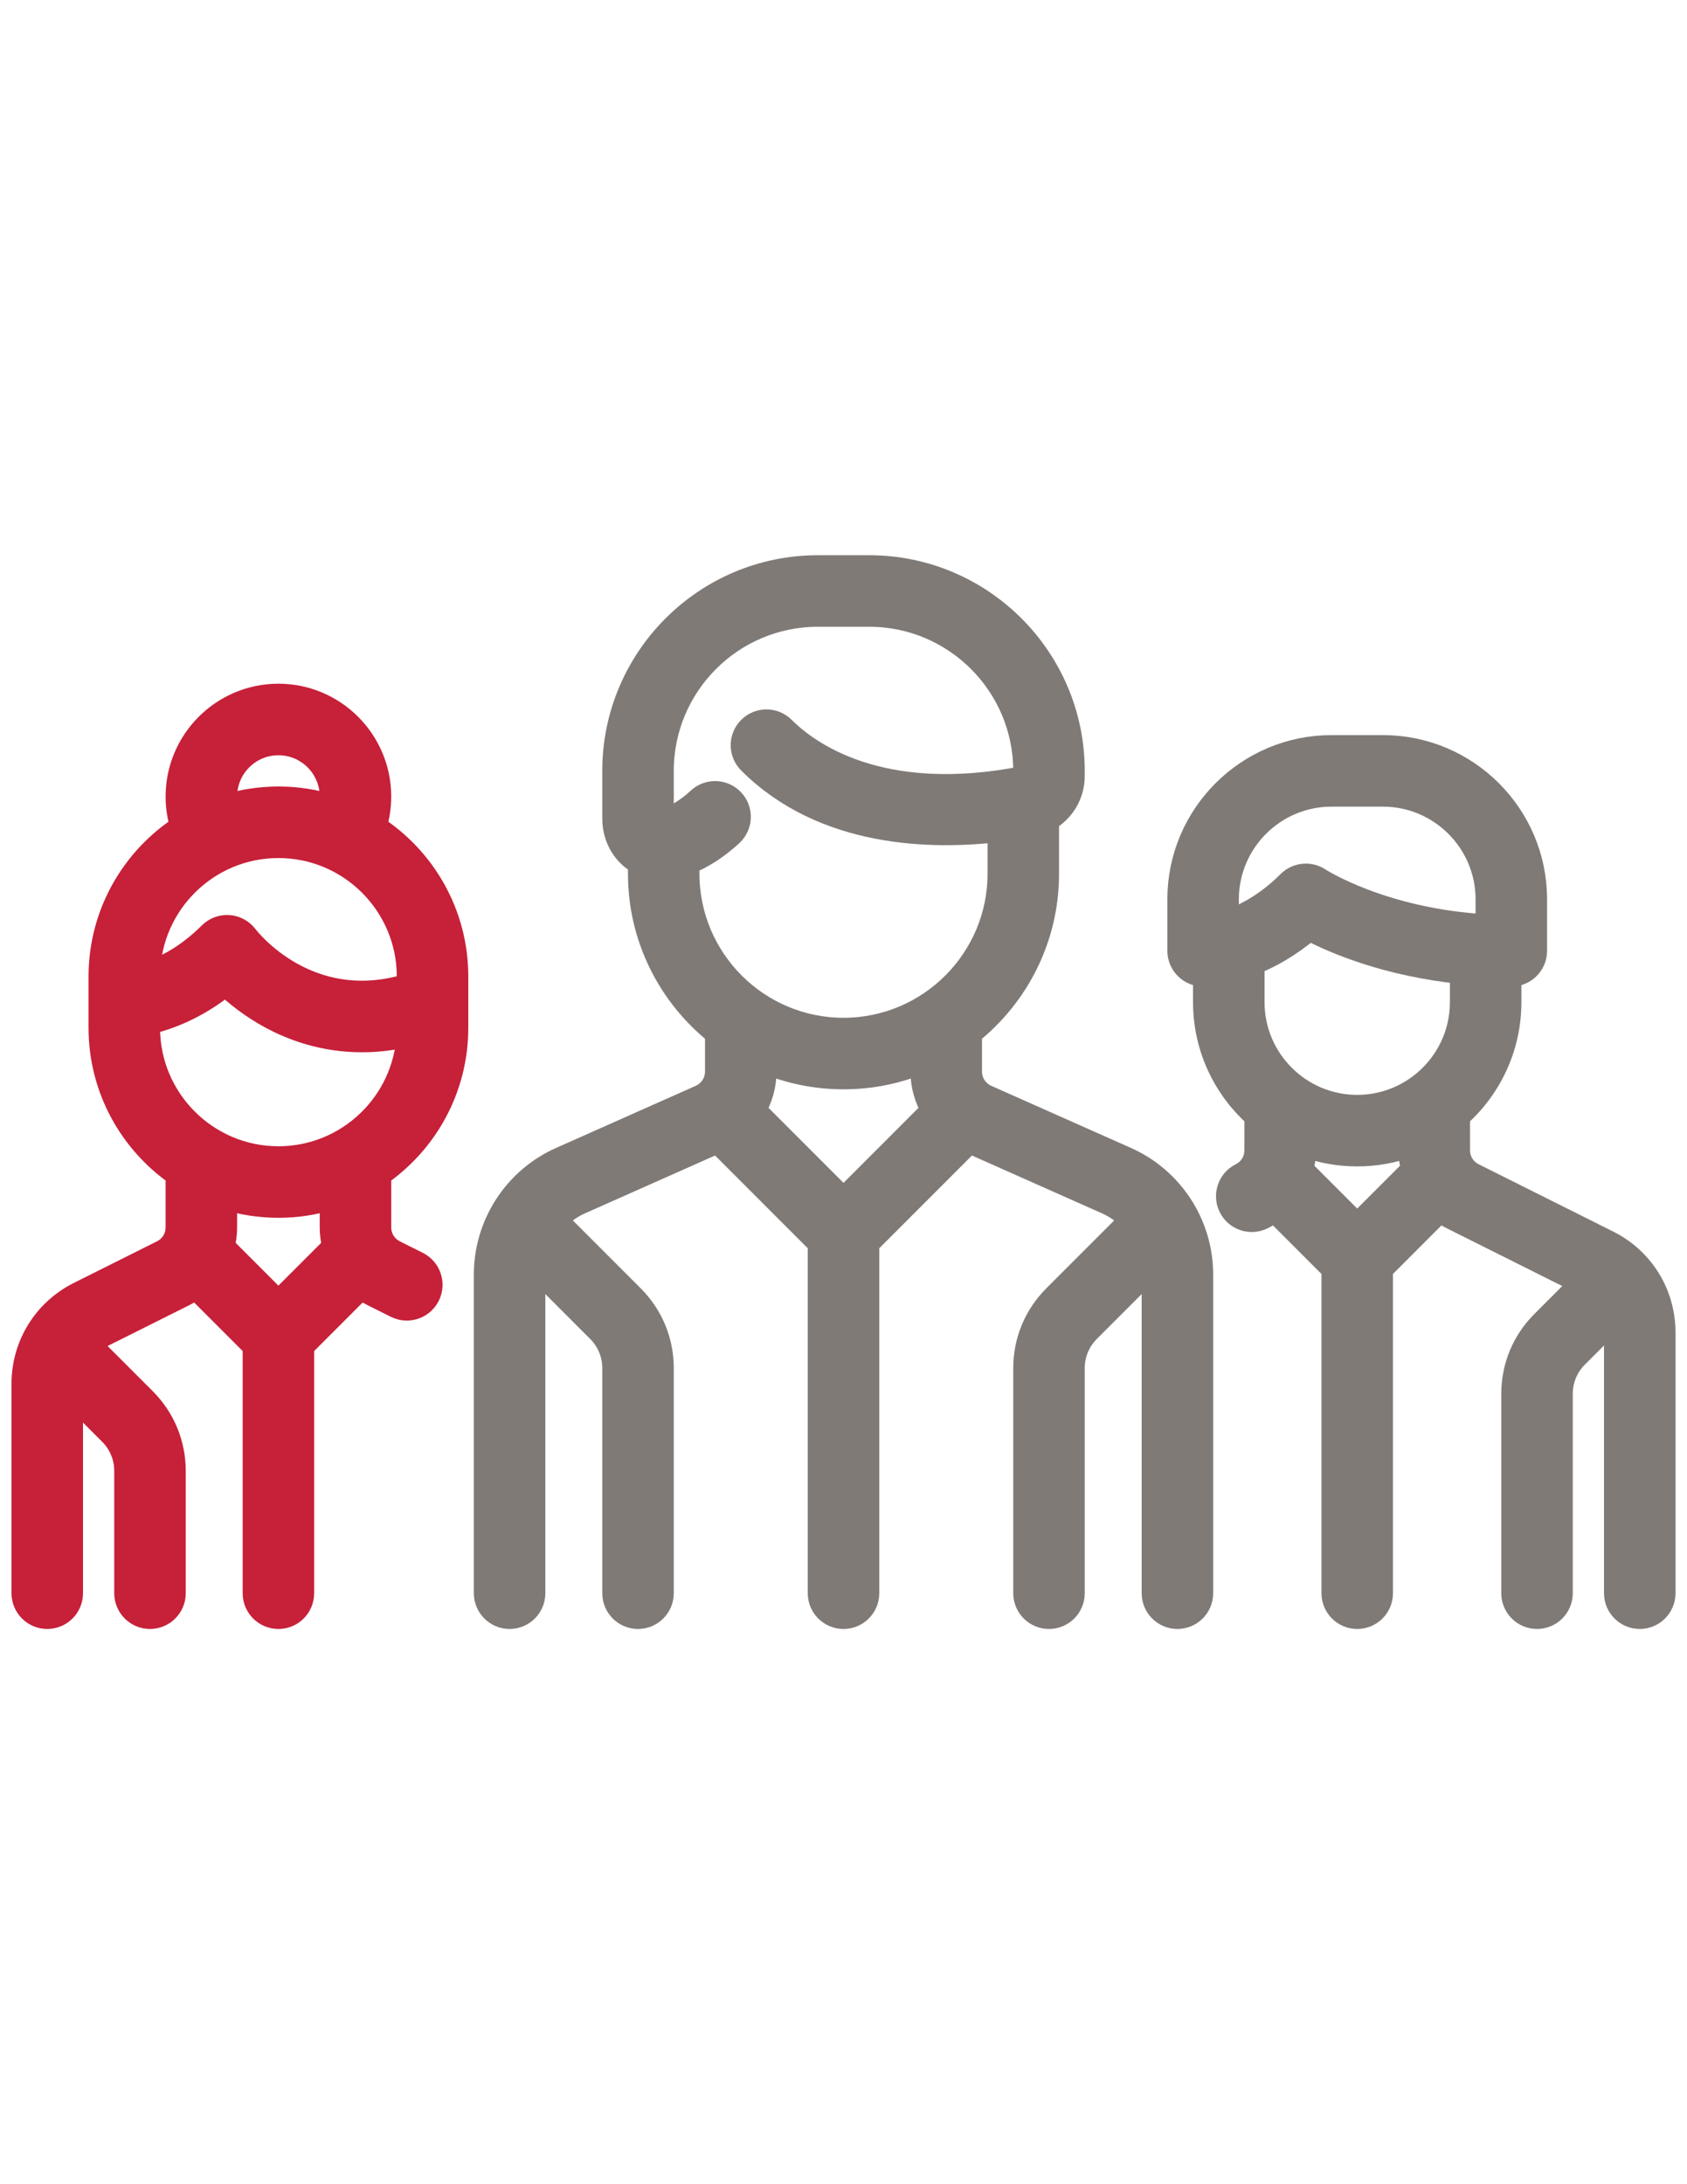 <?xml version="1.0" encoding="UTF-8"?>
<!DOCTYPE svg PUBLIC "-//W3C//DTD SVG 1.1//EN" "http://www.w3.org/Graphics/SVG/1.1/DTD/svg11.dtd">
<!-- Creator: CorelDRAW 2019 (64-Bit) -->
<svg xmlns="http://www.w3.org/2000/svg" xml:space="preserve" width="215.9mm" height="279.4mm" version="1.1" style="shape-rendering:geometricPrecision; text-rendering:geometricPrecision; image-rendering:optimizeQuality; fill-rule:evenodd; clip-rule:evenodd"
viewBox="0 0 21590 27940"
 xmlns:xlink="http://www.w3.org/1999/xlink"
 xmlns:xodm="http://www.corel.com/coreldraw/odm/2003">
 <defs>
  <style type="text/css">
   <![CDATA[
    .str0 {stroke:#807A77;stroke-width:300;stroke-linecap:round;stroke-linejoin:round;stroke-miterlimit:22.926}
    .str1 {stroke:#C72039;stroke-width:300;stroke-linecap:round;stroke-linejoin:round;stroke-miterlimit:22.926}
    .fil0 {fill:#807A77;fill-rule:nonzero}
    .fil1 {fill:#C72039;fill-rule:nonzero}
   ]]>
  </style>
 </defs>
 <g id="Capa_x0020_1">
  <g id="_2345668443776">
   <path class="fil0 str0" d="M14412.44 14821.13l-1787.19 -794.32c-126.27,-56.1 -207.79,-181.62 -207.79,-319.73l0.01 -490.78c600.35,-478.35 986.23,-1214.97 986.23,-2040.45l0 -690.86c197.78,-109.28 328.72,-320.47 328.72,-557l0 -67.05c0,-1438.38 -1170.23,-2608.61 -2608.62,-2608.61l-657.42 0.01c-1438.38,0 -2608.61,1170.23 -2608.61,2608.61l0 608.35c0,207.9 89.48,396.25 245.43,516.77 26.45,20.42 54.3,38.38 83.29,53.92l0 135.82c0,825.48 385.84,1562.1 986.15,2040.41l0 490.82c0,138.11 -81.57,263.64 -207.79,319.73l-1787.19 794.32c-585.3,260.11 -963.51,842.09 -963.51,1482.58l0 4076.31c0,169.85 137.7,307.55 307.55,307.55 169.86,0 307.56,-137.7 307.56,-307.55l0 -4076.27c0,-35.63 2.54,-70.86 6.23,-105.79l823.51 823.51c128.16,128.19 198.77,298.58 198.77,479.87l0 2878.72c0,169.86 137.7,307.56 307.55,307.56 169.86,0 307.56,-137.7 307.56,-307.56l0 -2878.72c0,-345.57 -134.54,-670.44 -378.91,-914.79l-981.76 -981.81c88.46,-91.77 194.58,-167.84 315.31,-221.52l1757.04 -780.9 1303.01 1303.01 0 4474.7c0,169.85 137.7,307.55 307.56,307.55 169.85,0 307.55,-137.7 307.55,-307.55l0.01 -4474.66 1303.01 -1303.02 1757.01 780.86c120.72,53.69 226.85,129.75 315.3,221.56l-981.76 981.77c-244.36,244.36 -378.91,569.22 -378.91,914.79l0 2878.72c0,169.86 137.71,307.56 307.56,307.56 169.85,0 307.55,-137.7 307.55,-307.56l0 -2878.72c0,-181.25 70.58,-351.68 198.77,-479.87l823.47 -823.48c3.7,34.95 6.24,70.09 6.24,105.72l0 4076.31c0,169.85 137.7,307.55 307.55,307.55 169.86,0 307.56,-137.7 307.56,-307.55l0 -4076.27c-0.13,-640.48 -378.3,-1222.46 -963.6,-1482.57zm-3617.43 521.86l-1143.33 -1143.37c86.94,-146.27 136.02,-315.51 136.02,-492.54l0 -125.16c310.14,130.32 650.46,202.54 1007.35,202.54 356.89,0 697.17,-72.18 1007.26,-202.5l0 125.11c0,177.07 49.09,346.27 136.06,492.58l-1143.36 1143.34zm0.04 -2173.68c-1099.2,0.04 -1993.5,-894.25 -1993.5,-1993.45l0 -138.32c191.92,-76.06 379.24,-197.12 558.56,-362.58 124.79,-115.19 132.62,-309.78 17.39,-434.6 -115.19,-124.79 -309.74,-132.62 -434.6,-17.43 -153.82,142.01 -307.52,233.74 -456.71,272.7 -3.6,0.94 -6.27,1.35 -8.16,1.52 -2.21,-4.31 -5.21,-13.32 -5.21,-27.8l0 -608.35c0,-1099.2 894.29,-1993.5 1993.5,-1993.5l657.45 -0.01c1099.24,0 1993.5,894.29 1993.5,1993.5l0 67.05c0,9.96 -5.99,18.61 -13.86,20.17 -1841.69,363.74 -2765.43,-321.78 -3077.08,-633.44 -120.11,-120.11 -314.85,-120.11 -434.92,0 -120.11,120.11 -120.11,314.86 0,434.92 955.06,955.06 2348.71,972.29 3197.15,870.34l0 555.77c-0.01,1099.22 -894.3,1993.51 -1993.51,1993.51z"/>
   <path class="fil1 str1" d="M5843.03 13148.28l0 -657.55c0,-802.36 -416.96,-1508.67 -1045.24,-1915.13 38.79,-124.46 59.05,-254.82 59.05,-385.92 0,-713.37 -580.33,-1293.71 -1293.7,-1293.71 -713.37,0 -1293.71,580.38 -1293.71,1293.71 0,132.74 20.09,261.83 58.97,386.01 -628.23,406.42 -1045.16,1112.73 -1045.16,1915.05l0 657.43c0,776.97 390.93,1464.01 986.15,1875.8l0 676.34c0,133.39 -74.1,253.3 -193.39,312.97l-1063.77 531.87c-441.11,220.6 -715.13,663.97 -715.13,1157.17l0 2677.74c0,169.86 137.7,307.56 307.56,307.56 169.85,0 307.55,-137.7 307.55,-307.56l0 -2544.72 501.03 501.03c128.15,128.2 198.77,298.58 198.77,479.87l0 1563.82c0,169.86 137.7,307.56 307.55,307.56 169.85,0 307.56,-137.7 307.56,-307.56l0 -1563.82c0,-345.57 -134.59,-670.43 -378.91,-914.79l-697.33 -697.33c-3.37,-3.37 -6.98,-6.27 -10.42,-9.43 43.75,-38.63 92.84,-72.26 146.89,-99.32l1063.78 -531.87c54.5,-27.27 105.22,-59.46 152.5,-95.22l751.96 752 0 3159.83c0,169.85 137.7,307.56 307.56,307.56 169.85,0 307.55,-137.71 307.55,-307.56l0 -3159.87 752 -752c47.32,35.8 98,67.99 152.5,95.22l293.33 146.69c44.16,22.1 91.08,32.56 137.33,32.56 112.81,0 221.45,-62.34 275.33,-170.06 75.99,-151.93 14.39,-336.67 -137.54,-412.61l-293.32 -146.69c-119.34,-59.66 -193.44,-179.57 -193.44,-312.92l0 -676.34c595.21,-411.81 986.14,-1098.89 986.14,-1875.81zm-2279.89 -3637.2c374.19,0 678.59,304.44 678.59,678.59 0,41.21 -3.7,81.6 -10.75,121.18 -211.34,-64.87 -435.54,-100.02 -667.84,-100.02 -231.98,0 -455.88,35.02 -666.91,99.73 -7.1,-39.57 -11.69,-79.76 -11.69,-120.89 0.01,-374.2 304.41,-678.59 678.6,-678.59zm0 1314.9c917.95,0 1664.78,746.83 1664.78,1664.79l0 111.45c-1280.46,392.04 -2043.56,-582.02 -2076.17,-624.71 -53.52,-71.31 -135.32,-115.93 -224.23,-122.24 -88.9,-6.23 -176.25,26.29 -239.27,89.31 -293.58,293.57 -581.12,435.18 -788.78,503.53 22.76,-898.31 760.03,-1622.13 1663.67,-1622.13zm0 5831.88l-710.7 -710.7c20.75,-79.3 32.11,-161.97 32.11,-246.82l0 -375.43c214.43,67.01 442.39,103.13 678.6,103.13 236.2,0 464.16,-36.12 678.59,-103.13l0 375.43c0,84.85 11.36,167.56 32.11,246.82l-710.71 710.7zm0 -1844.93c-917.95,0 -1664.79,-746.82 -1664.79,-1664.78l0 -63.73c245.27,-56.34 608.92,-187.28 988.28,-492.37 134.22,126.62 326.05,281.97 570.33,415.2 288.94,157.59 687.98,303.37 1175.39,303.37 185.23,0 383.42,-21.53 592.93,-70.98 -47.68,875.59 -774.91,1573.29 -1662.14,1573.29z"/>
   <path class="fil0 str0" d="M20577.79 15887.73l-1721.21 -860.62c-119.29,-59.66 -193.38,-179.57 -193.38,-312.92l0 -435.87c402.89,-357.7 657.43,-878.99 657.43,-1458.84l0 -350.08c7.1,0 14.06,0.2 21.16,0.2 169.85,0 307.56,-137.7 307.56,-307.55l0 -657.43c0,-1075.88 -875.31,-1951.18 -1951.18,-1951.18l-657.44 0c-1075.87,0 -1951.17,875.3 -1951.17,1951.18l0 657.43c0,169.85 137.7,307.55 307.55,307.55 2.54,0 9.92,-0.07 21.16,-0.53l0 350.41c0,579.89 254.58,1101.18 657.48,1458.88l0 435.87c0,133.39 -74.11,253.3 -193.44,312.92 -151.93,75.95 -213.53,260.68 -137.54,412.61 53.89,107.77 162.51,170.1 275.33,170.1 46.21,0 93.12,-10.46 137.29,-32.52 54.5,-27.27 105.23,-59.46 152.51,-95.22l752 752 0 4145.98c0,169.85 137.7,307.56 307.55,307.56 169.85,0 307.56,-137.71 307.56,-307.56l0 -4146.06 751.95 -751.99c47.33,35.79 98.01,67.98 152.51,95.21l1665.52 832.78 -505.17 505.17c-244.33,244.37 -378.91,569.22 -378.91,914.79l0 2550.01c0,169.86 137.7,307.56 307.56,307.56 169.85,0 307.55,-137.7 307.55,-307.56l0 -2550.01c0,-181.25 70.58,-351.67 198.77,-479.86l478.51 -478.52c14.52,55.64 22.48,113.67 22.48,173.22l0 3335.17c0,169.86 137.7,307.56 307.55,307.56 169.86,0 307.56,-137.7 307.56,-307.56l0 -3335.17c0.03,-493.16 -273.98,-936.53 -715.1,-1157.11zm-4873.16 -4096.52l0 -286.63 0.04 -0.01c0,-736.7 599.36,-1336.07 1336.06,-1336.07l657.44 0.01c736.7,0 1336.06,599.37 1336.06,1336.07l0 341.63c-1336.96,-72.13 -2143.78,-592.4 -2151.62,-597.52 -52.04,-34.69 -111.42,-51.67 -170.51,-51.67 -79.39,0 -158.12,30.67 -217.58,90.09 -294.28,294.26 -582.6,435.9 -789.89,504.1zm1664.82 3880.5l-710.7 -710.7c20.76,-79.3 32.12,-161.97 32.12,-246.82l0 -65.49c211.43,78.69 440.05,121.92 678.59,121.92 238.54,0 467.16,-43.23 678.59,-121.92l0 65.49c0,84.85 11.32,167.52 32.12,246.82l-710.72 710.7zm0 -1516.17c-736.7,0 -1336.07,-599.33 -1336.07,-1336.07l0 -495.82 0 0c215.42,-86.07 466.38,-222.92 721.78,-440.5 322.98,168.05 998.69,458.51 1950.35,554.46l0 381.86c0.01,736.7 -599.36,1336.07 -1336.06,1336.07z"/>
  </g>
 </g>
</svg>
